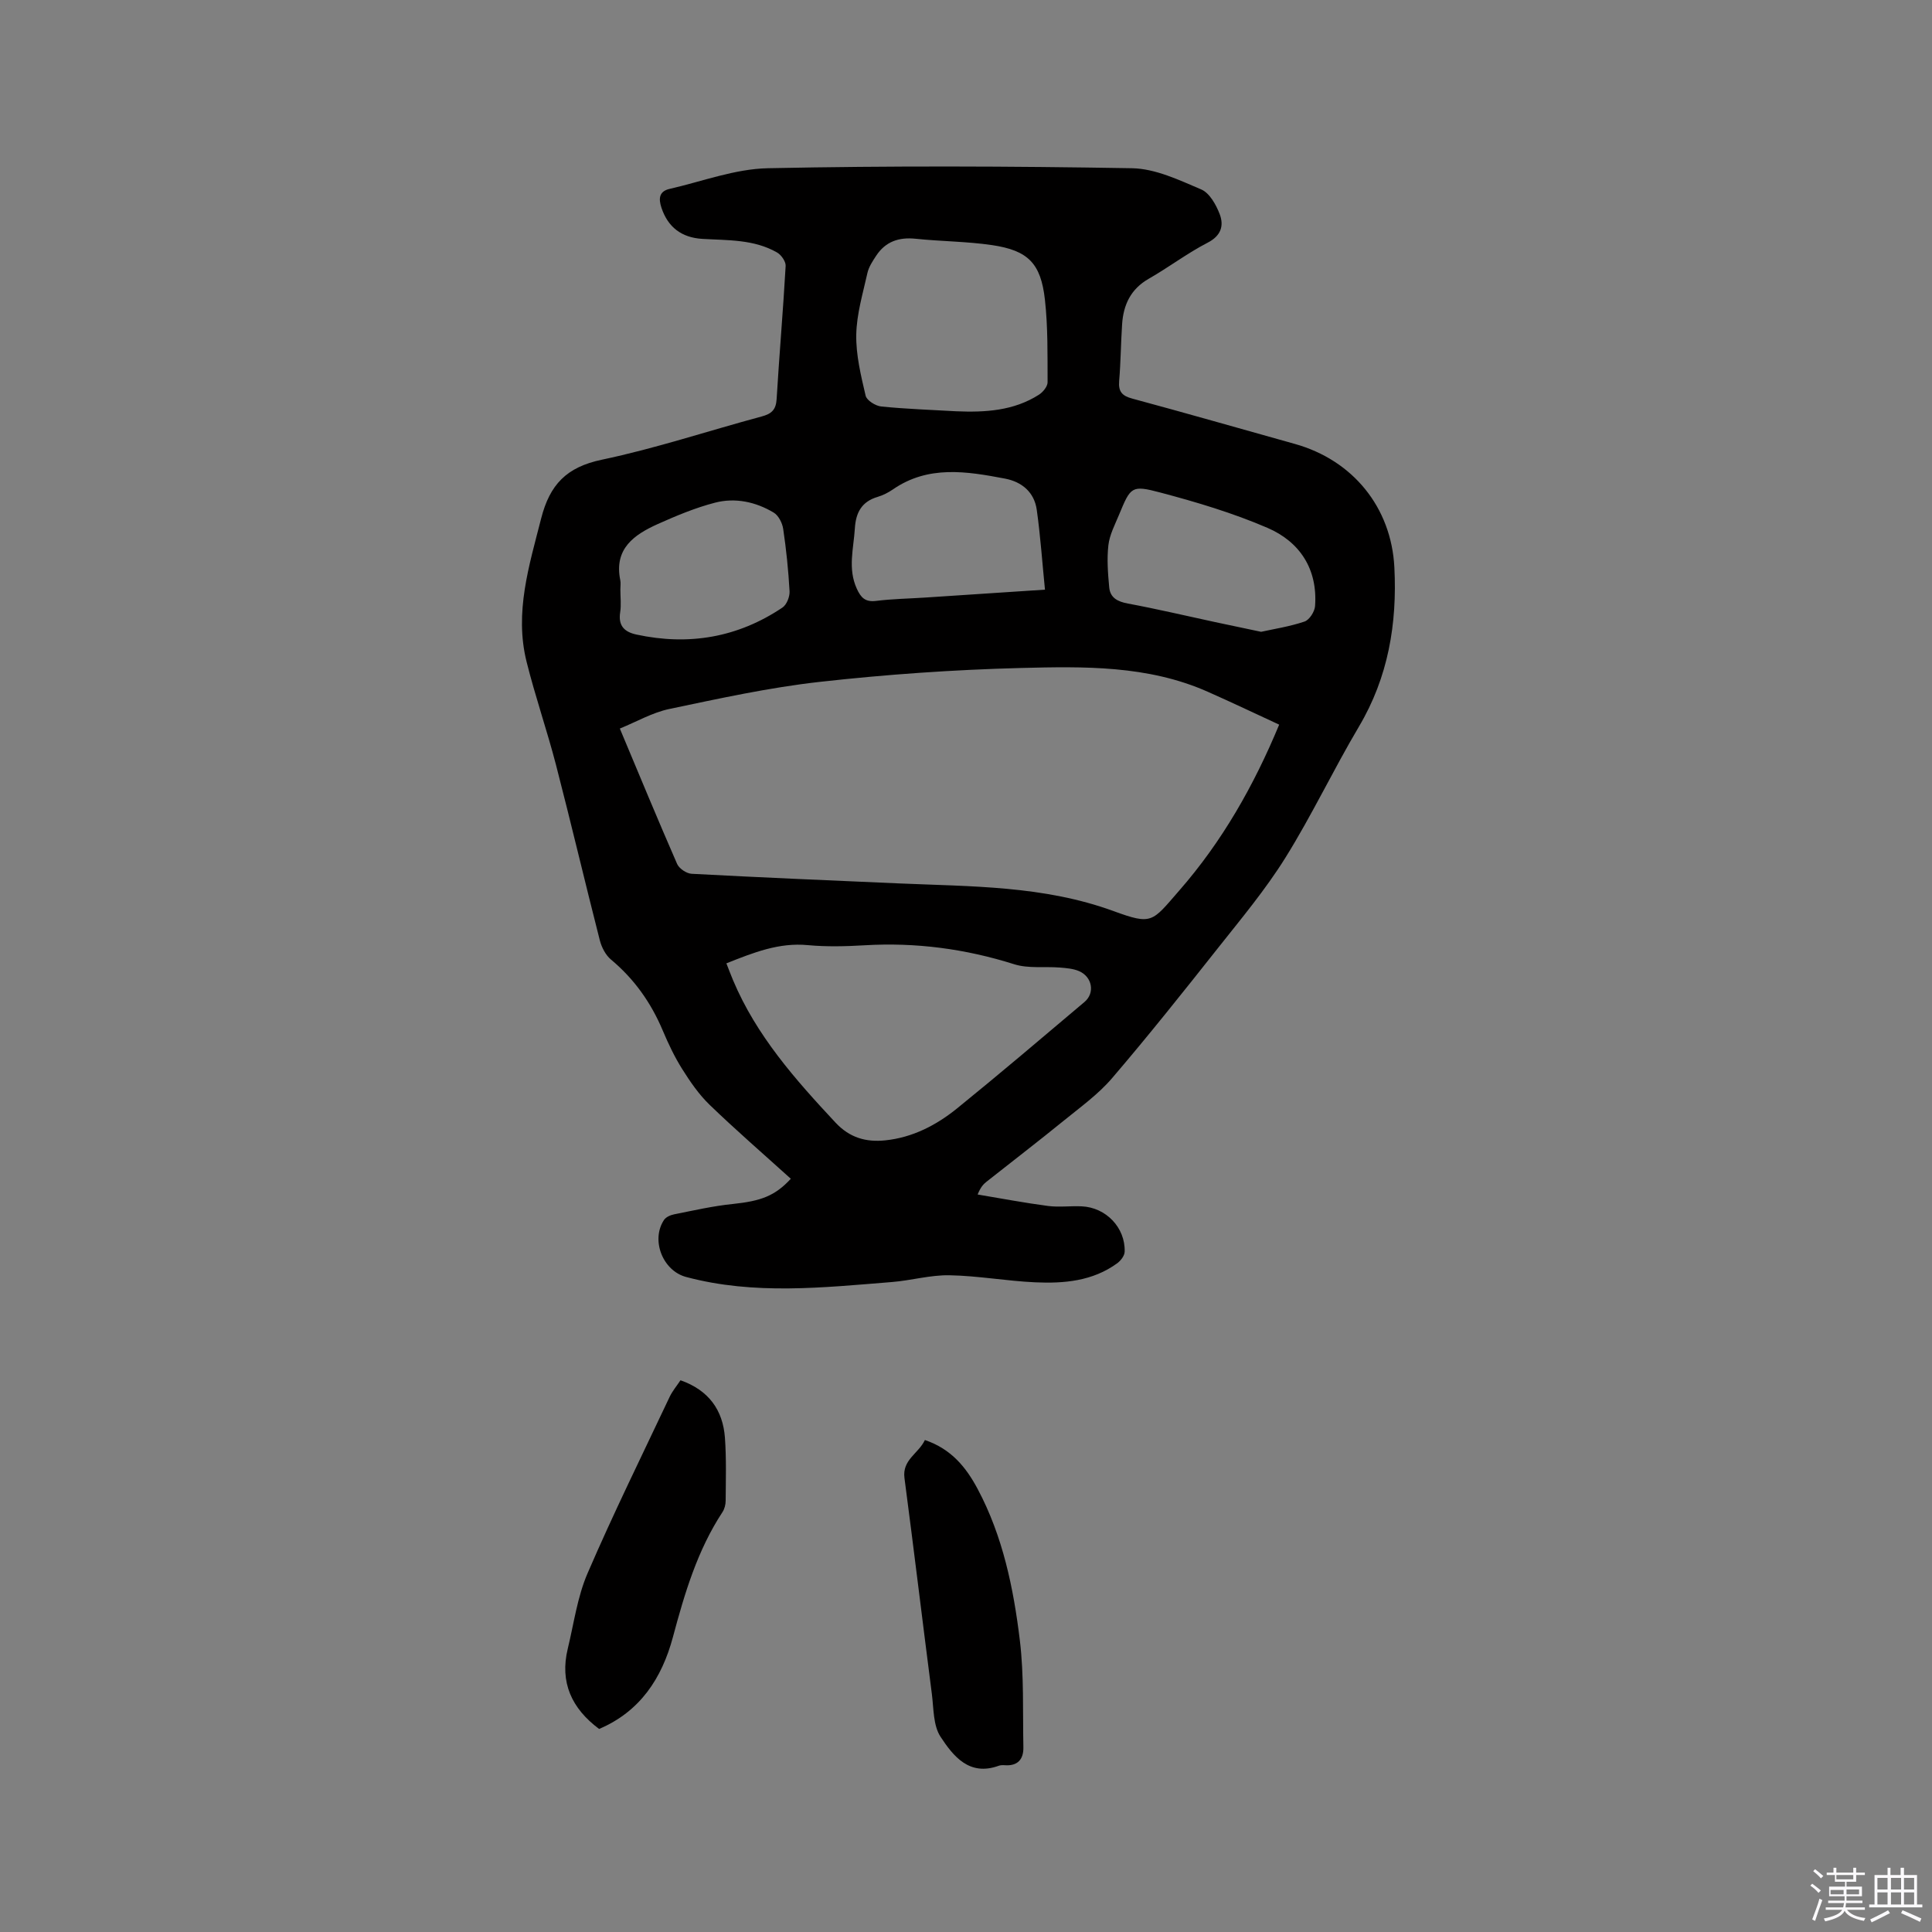 <svg enable-background="new 0 0 400 400" viewBox="0 0 400 400" xmlns="http://www.w3.org/2000/svg"><rect x="0" y="0" width="400" height="400" fill="#808080" stroke="none"/><path d="m374.8 390.4.4-.4c.7.5 1.3 1 1.8 1.4l-.5.5c-.5-.6-1.1-1.1-1.7-1.5zm1 7.3-.6-.3c.5-1.4 1.1-2.8 1.5-4.3.2.1.4.2.6.3-.5 1.3-1 2.8-1.5 4.3zm-.4-10.3.4-.4c.4.3 1 .8 1.7 1.4l-.5.5c-.4-.5-1-1-1.6-1.5zm2.5.3h1.7v-1h.6v1h3.5v-1h.6v1h1.8v.5h-1.8v1.4h-2v1h3.2v2h-3.2v.9h3.3v.5h-3.4c0 .3-.1.6-.1.9h4v.5h-3.7c.7.9 1.9 1.5 3.8 1.7-.1.2-.2.4-.3.6-2.1-.4-3.5-1.1-4-2.1-.4 1-1.8 1.7-4 2.2-.1-.2-.2-.4-.3-.6 2.1-.4 3.4-1 3.8-1.8h-3.4v-.5h3.6c.1-.3.1-.6.2-.9h-3.3v-.5h3.4c0-.3 0-.6 0-.9h-3.2v-2h3.3v-1h-2.1v-1.4h-1.7v-.5zm1.1 3.5v1h2.7c0-.3 0-.4 0-.4 0-.1 0-.2 0-.2 0-.1 0-.2 0-.3h-2.7zm1.2-3v.9h3.5v-.9zm4.7 3h-2.6v.6.4h2.6z" fill="#fbfafc"/><path d="m393.6 386.7h.6v1.5h2.7v6.1h1.1v.6h-11v-.6h1.1v-6.1h2.7v-1.5h.6v1.5h2.1v-1.5zm-2.7 8.8.4.6c-1.2.6-2.5 1.3-3.8 1.9-.1-.2-.2-.4-.3-.6 1.2-.6 2.5-1.2 3.7-1.9zm-2.2-6.7v2.4h2.1v-2.4zm0 3v2.5h2.1v-2.5zm2.8-3v2.4h2.1v-2.4zm0 3v2.5h2.1v-2.5zm6 6.1c-1.4-.7-2.7-1.3-3.9-1.8l.3-.6c1.5.6 2.7 1.2 3.9 1.7zm-1.2-9.1h-2.1v2.4h2.1zm-2.1 3v2.5h2.1v-2.5z" fill="#fbfafc"/><g fill="#010000"><path d="m163.73 244.05c-5.73-5.18-11.41-10.1-16.81-15.31-2.23-2.15-4.04-4.8-5.7-7.44-1.57-2.5-2.85-5.21-4-7.93-2.43-5.77-5.9-10.68-10.73-14.71-1.11-.93-1.93-2.53-2.3-3.96-3.09-12.1-5.95-24.26-9.08-36.35-1.86-7.16-4.3-14.17-6.09-21.35-2.54-10.2.52-19.85 3.02-29.66 1.79-7.02 5.26-10.63 12.55-12.16 11.16-2.34 22.05-5.98 33.09-8.95 2.02-.54 2.97-1.35 3.11-3.57.55-9.2 1.35-18.39 1.87-27.6.05-.91-.9-2.28-1.77-2.78-4.78-2.75-10.18-2.51-15.45-2.82-4.37-.26-7.16-2.45-8.49-6.44-.63-1.89-.51-3.41 1.68-3.91 6.77-1.55 13.54-4.14 20.35-4.28 25.12-.52 50.26-.43 75.38 0 4.83.08 9.74 2.43 14.34 4.39 1.72.73 3.07 3.15 3.82 5.1.91 2.39.32 4.48-2.5 5.93-4.22 2.18-8.05 5.1-12.18 7.46-3.73 2.13-5.25 5.38-5.52 9.41-.26 3.91-.28 7.84-.61 11.74-.19 2.21.59 3.1 2.73 3.67 11.24 3.03 22.43 6.25 33.64 9.38 11.99 3.35 19.98 13.11 20.61 25.57.59 11.63-1.26 22.71-7.34 32.96-5.29 8.92-9.74 18.35-15.22 27.14-4.12 6.61-9.18 12.66-14.04 18.8-7.17 9.06-14.37 18.11-21.88 26.88-2.86 3.33-6.55 5.98-9.99 8.78-5.26 4.28-10.65 8.41-15.97 12.62-.64.51-1.22 1.1-1.84 2.65 4.85.81 9.69 1.73 14.56 2.37 2.29.3 4.66-.03 6.99.08 5.03.23 9.04 4.41 8.89 9.39-.02.83-.82 1.87-1.55 2.4-5.08 3.7-11.01 4.21-16.98 3.94-5.92-.27-11.8-1.35-17.72-1.46-3.97-.08-7.94 1.08-11.93 1.4-14.24 1.14-28.5 2.73-42.63-1.05-4.83-1.29-7.33-7.64-4.56-11.81.4-.6 1.35-1.01 2.11-1.16 4.04-.8 8.07-1.73 12.15-2.14 5.75-.61 8.67-1.62 11.99-5.22zm101.11-94.02c-5.04-2.33-9.88-4.64-14.79-6.81-12.42-5.51-25.68-5.25-38.78-4.92-13.86.36-27.74 1.33-41.51 2.87-10.48 1.17-20.86 3.45-31.2 5.62-3.51.74-6.77 2.64-10.23 4.05 4.08 9.73 7.88 18.92 11.86 28.03.42.96 1.95 1.99 3.02 2.04 14.28.76 28.57 1.37 42.86 1.99 14.99.65 30.03.44 44.5 5.74 8.01 2.93 7.93 2.23 13.52-4.19 8.98-10.26 15.54-21.87 20.75-34.42zm-114.45 49.42c.54 1.36.93 2.44 1.38 3.49 4.82 11.46 12.88 20.56 21.23 29.5 2.92 3.12 6.31 4.07 10.28 3.66 5.67-.59 10.58-3.14 14.9-6.64 8.89-7.21 17.61-14.63 26.35-22.01 2.2-1.85 1.63-5.18-1.1-6.38-1.22-.53-2.66-.64-4.01-.75-3.15-.25-6.51.24-9.43-.68-10.13-3.2-20.39-4.56-30.98-3.93-3.91.23-7.87.33-11.76-.03-5.97-.57-11.2 1.52-16.86 3.77zm47.57-114.3c6 .25 11.89-.08 17.14-3.43.83-.53 1.79-1.7 1.79-2.57-.02-5.7.08-11.45-.55-17.1-.84-7.55-3.5-10.21-10.99-11.31-5.22-.76-10.54-.76-15.79-1.31-3.48-.36-6.23.59-8.16 3.52-.73 1.11-1.53 2.31-1.81 3.57-.94 4.23-2.23 8.49-2.31 12.76-.08 4.21.97 8.49 1.94 12.65.23.97 2.05 2.11 3.23 2.23 5.14.52 10.33.69 15.51.99zm63.14 45.66c2.7-.6 5.94-1.09 9-2.13 1-.34 2.09-2.05 2.17-3.2.56-7.67-3.17-13.32-9.87-16.2-7.13-3.07-14.66-5.32-22.18-7.31-5.99-1.59-6.13-1.19-8.55 4.64-.85 2.05-1.94 4.11-2.19 6.26-.33 2.87-.1 5.83.17 8.73.2 2.17 1.73 2.96 3.88 3.36 6.02 1.12 11.98 2.53 17.97 3.82 2.98.64 5.98 1.26 9.6 2.03zm-44.75-8.73c-.57-5.69-.94-11.14-1.7-16.53-.51-3.63-3.06-5.79-6.58-6.46-7.93-1.51-15.89-2.82-23.22 2.25-.95.65-2.03 1.2-3.13 1.53-3.3.97-4.53 3.23-4.73 6.52-.26 4.19-1.5 8.33.4 12.49.86 1.89 1.77 2.81 4.01 2.53 3.35-.42 6.75-.47 10.12-.69 8.01-.52 16.02-1.06 24.83-1.64zm-87.91-.06c0 1.59.2 3.2-.04 4.75-.43 2.78.86 4.07 3.38 4.61 10.86 2.34 20.99.61 30.23-5.6.87-.59 1.52-2.25 1.46-3.36-.24-4.32-.68-8.64-1.32-12.92-.18-1.22-.97-2.78-1.96-3.37-3.72-2.23-7.96-3.14-12.14-2.06-4.06 1.05-8.01 2.7-11.85 4.42-4.91 2.21-9.11 5.11-7.78 11.62.13.62.02 1.28.02 1.91z"/><path d="m140.89 285.77c5.8 2.04 8.78 6.12 9.2 11.91.31 4.32.18 8.68.15 13.02 0 .8-.23 1.72-.67 2.38-5.2 7.92-7.83 16.83-10.25 25.86-2.3 8.58-6.83 15.43-15.28 19.02-5.69-4.24-8.18-9.65-6.49-16.62 1.27-5.24 1.99-10.73 4.1-15.61 5.31-12.32 11.26-24.38 16.99-36.52.58-1.22 1.48-2.28 2.25-3.44z"/><path d="m191.49 298.14c5.51 1.87 8.57 5.71 10.95 10.19 5.2 9.78 7.4 20.49 8.71 31.3.88 7.29.58 14.73.73 22.11.05 2.48-1.15 3.92-3.84 3.73-.42-.03-.88-.03-1.26.11-6.1 2.22-9.41-1.98-12.05-6-1.54-2.34-1.41-5.85-1.8-8.87-1.92-14.9-3.71-29.81-5.67-44.7-.5-3.8 2.91-5.05 4.23-7.87z"/></g></svg>